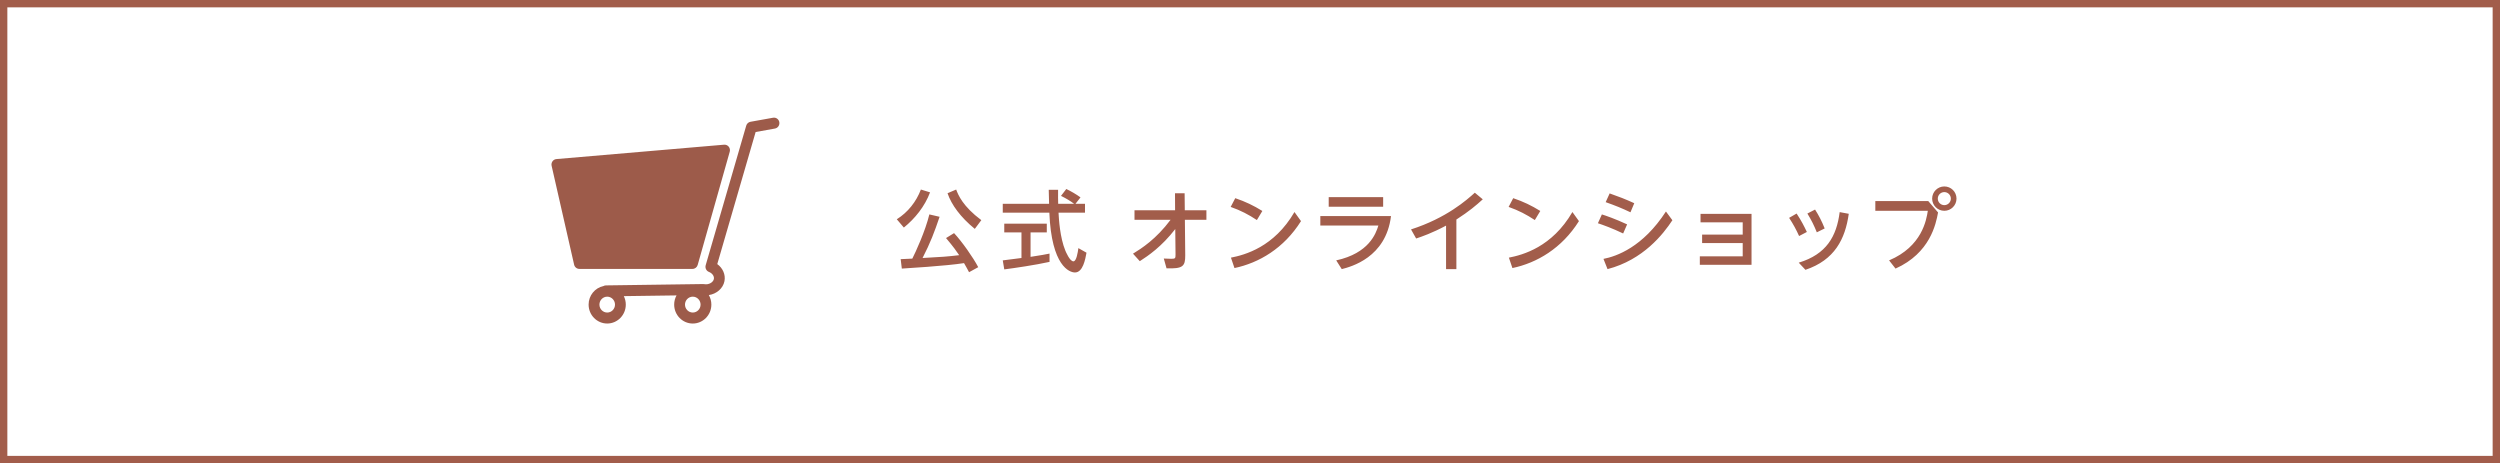 <svg width="340" height="63" viewBox="0 0 340 63" fill="none" xmlns="http://www.w3.org/2000/svg">
<rect x="0" y="0" width="340" height="63" fill="#333333" stroke="none"/>
<rect x="0.5" y="0.5" width="339" height="62" fill="white" stroke="#A25D4B"/>
<path d="M133.04 36.336L131.792 37.02C131.6 36.66 131.456 36.384 131.108 35.784C128.732 36.168 122.972 36.504 122.648 36.528L122.492 35.244C122.732 35.244 123.596 35.196 124.076 35.172C124.532 34.272 125.84 31.44 126.392 29.16L127.784 29.484C127.088 31.548 126.536 33.012 125.468 35.088C128.144 34.944 128.852 34.896 130.448 34.704C130.124 34.224 129.668 33.564 128.66 32.376L129.752 31.704C130.82 32.844 132.368 35.04 133.04 36.336ZM125.24 25.776L126.488 26.16C125.768 28.08 124.436 29.724 122.924 30.948L121.964 29.82C123.476 28.872 124.604 27.444 125.24 25.776ZM133.46 29.94L132.572 31.128C130.628 29.532 129.404 27.864 128.864 26.28L130.04 25.776C130.316 26.52 130.94 28.056 133.46 29.94ZM146.948 26.844L146.264 27.72H147.56V28.92H143.96C144.008 29.832 144.152 32.292 144.884 34.08C144.944 34.212 145.484 35.544 145.988 35.544C146.396 35.544 146.588 34.296 146.66 33.744L147.764 34.368C147.596 35.292 147.272 37.056 146.192 37.056C145.472 37.056 143 36.228 142.712 28.92H136.376V27.72H142.676C142.676 27.456 142.64 26.124 142.628 25.812H143.9C143.9 26.556 143.888 27.24 143.912 27.72H146.084C145.508 27.288 145.016 27 144.296 26.64L145.016 25.704C145.628 25.992 146.372 26.424 146.948 26.844ZM136.58 36.636L136.376 35.412C137.024 35.328 138.644 35.124 138.92 35.088V31.608H136.58V30.42H142.364V31.608H140.156V34.932C141.536 34.728 142.268 34.584 142.736 34.488V35.616C140.78 36.048 137.996 36.456 136.58 36.636ZM155.012 35.52L154.088 34.5C155.276 33.768 157.208 32.544 159.2 29.892H154.292V28.596H159.812L159.8 26.28H161.108L161.132 28.596H164.072V29.892H161.144L161.192 34.728C161.204 36.24 160.844 36.564 158.648 36.492L158.276 35.16C158.6 35.184 158.972 35.196 159.296 35.196C159.848 35.196 159.872 35.124 159.872 34.608L159.836 31.152C157.976 33.552 156.152 34.788 155.012 35.52ZM171.68 28.692L170.936 29.928C169.808 29.184 168.764 28.632 167.372 28.14L167.996 26.952C169.376 27.42 170.48 27.948 171.68 28.692ZM176.048 28.836L176.936 30.072C174.608 33.78 171.212 35.76 167.888 36.456L167.408 35.04C169.316 34.668 173.276 33.6 176.048 28.836ZM180.704 26.808H188.108V28.116H180.704V26.808ZM179.564 29.388H189.176C188.492 35.04 183.728 36.276 182.48 36.6L181.724 35.412C186.176 34.44 187.124 31.776 187.46 30.672H179.564V29.388ZM198.068 29.856V36.6H196.664V30.684C194.78 31.692 193.388 32.172 192.596 32.436L191.9 31.2C196.724 29.652 199.484 27.192 200.576 26.208L201.656 27.108C200.732 27.948 199.832 28.716 198.068 29.856ZM209.48 28.692L208.736 29.928C207.608 29.184 206.564 28.632 205.172 28.14L205.796 26.952C207.176 27.42 208.28 27.948 209.48 28.692ZM213.848 28.836L214.736 30.072C212.408 33.78 209.012 35.76 205.688 36.456L205.208 35.04C207.116 34.668 211.076 33.6 213.848 28.836ZM222.26 27.636L221.744 28.872C220.532 28.296 219.716 27.972 218.372 27.492L218.912 26.304C220.208 26.76 221.024 27.072 222.26 27.636ZM221.288 30.516L220.748 31.752C219.248 31.032 218.06 30.612 217.316 30.36L217.856 29.16C218.42 29.34 219.632 29.748 221.288 30.516ZM226.568 28.764L227.444 29.952C226.208 31.836 223.472 35.34 218.624 36.6L218.072 35.208C219.86 34.86 223.424 33.612 226.568 28.764ZM231.176 36.012V34.86H237.008V33.06H231.488V31.908H237.008V30.24H231.272V29.088H238.208V36.012H231.176ZM243.32 29.628L244.34 29.04C245 30.048 245.372 30.78 245.732 31.548L244.676 32.1C244.28 31.224 243.92 30.552 243.32 29.628ZM245.804 29.04L246.848 28.5C247.352 29.292 247.748 30.048 248.156 31.068L247.088 31.596C246.692 30.624 246.38 29.988 245.804 29.04ZM250.196 28.848L251.432 29.076C250.952 32.508 249.512 35.364 245.54 36.696L244.628 35.724C248.396 34.584 249.776 32.148 250.196 28.848ZM255.044 27.348H262.244L263.576 28.896C263.288 30.468 262.496 34.416 257.792 36.528L256.916 35.412C261.404 33.516 261.992 29.904 262.184 28.668H255.044V27.348ZM264.428 25.356C265.328 25.356 266.084 26.076 266.084 27.012C266.084 27.924 265.34 28.668 264.428 28.668C263.504 28.668 262.772 27.912 262.772 27.012C262.772 26.088 263.528 25.356 264.428 25.356ZM264.428 26.124C263.948 26.124 263.54 26.508 263.54 27.012C263.54 27.516 263.948 27.9 264.428 27.9C264.908 27.9 265.316 27.504 265.316 27.012C265.316 26.52 264.908 26.124 264.428 26.124Z" fill="#A25D4B"/>
<g clip-path="url(#clip0_508_8)">
<path d="M105.989 16.617C105.919 16.211 105.538 15.94 105.138 16.011L102.064 16.563C101.79 16.612 101.566 16.815 101.487 17.087L95.973 36.072C95.865 36.447 96.058 36.843 96.418 36.982C96.873 37.157 97.161 37.571 97.087 37.946C97.003 38.377 96.418 38.766 95.76 38.643C95.713 38.635 95.665 38.63 95.618 38.631L82.409 38.814C82.285 38.815 82.169 38.849 82.067 38.905C80.917 39.147 80.051 40.185 80.051 41.426C80.051 42.845 81.185 43.999 82.579 43.999C83.974 43.999 85.108 42.845 85.108 41.426C85.108 41.012 85.011 40.621 84.84 40.274L92.008 40.175C91.804 40.546 91.688 40.972 91.688 41.426C91.688 42.846 92.822 44 94.217 44C95.611 44 96.745 42.845 96.745 41.426C96.745 40.954 96.619 40.51 96.4 40.13C97.443 39.976 98.332 39.234 98.527 38.238C98.7 37.355 98.302 36.461 97.549 35.916L102.766 17.954L105.391 17.483C105.791 17.411 106.058 17.024 105.987 16.617H105.989ZM82.581 42.506C81.997 42.506 81.521 42.021 81.521 41.426C81.521 40.831 81.997 40.347 82.581 40.347C83.164 40.347 83.64 40.831 83.64 41.426C83.64 42.021 83.164 42.506 82.581 42.506ZM94.219 42.506C93.635 42.506 93.159 42.021 93.159 41.426C93.159 40.831 93.635 40.347 94.219 40.347C94.802 40.347 95.278 40.831 95.278 41.426C95.278 42.021 94.802 42.506 94.219 42.506Z" fill="#9D5B4A"/>
<path d="M94.885 36.033L99.245 20.63C99.311 20.393 99.26 20.139 99.107 19.949C98.953 19.759 98.718 19.658 98.477 19.678L75.673 21.633C75.46 21.651 75.266 21.762 75.141 21.937C75.016 22.112 74.971 22.334 75.019 22.545L78.08 35.994C78.157 36.333 78.454 36.572 78.796 36.572H94.179C94.507 36.572 94.795 36.352 94.885 36.032L94.885 36.033Z" fill="#9D5B4A"/>
</g>
<defs>
<clipPath id="clip0_508_8">
<rect width="31" height="28" fill="white" transform="translate(75 16)"/>
</clipPath>
</defs>
</svg>
